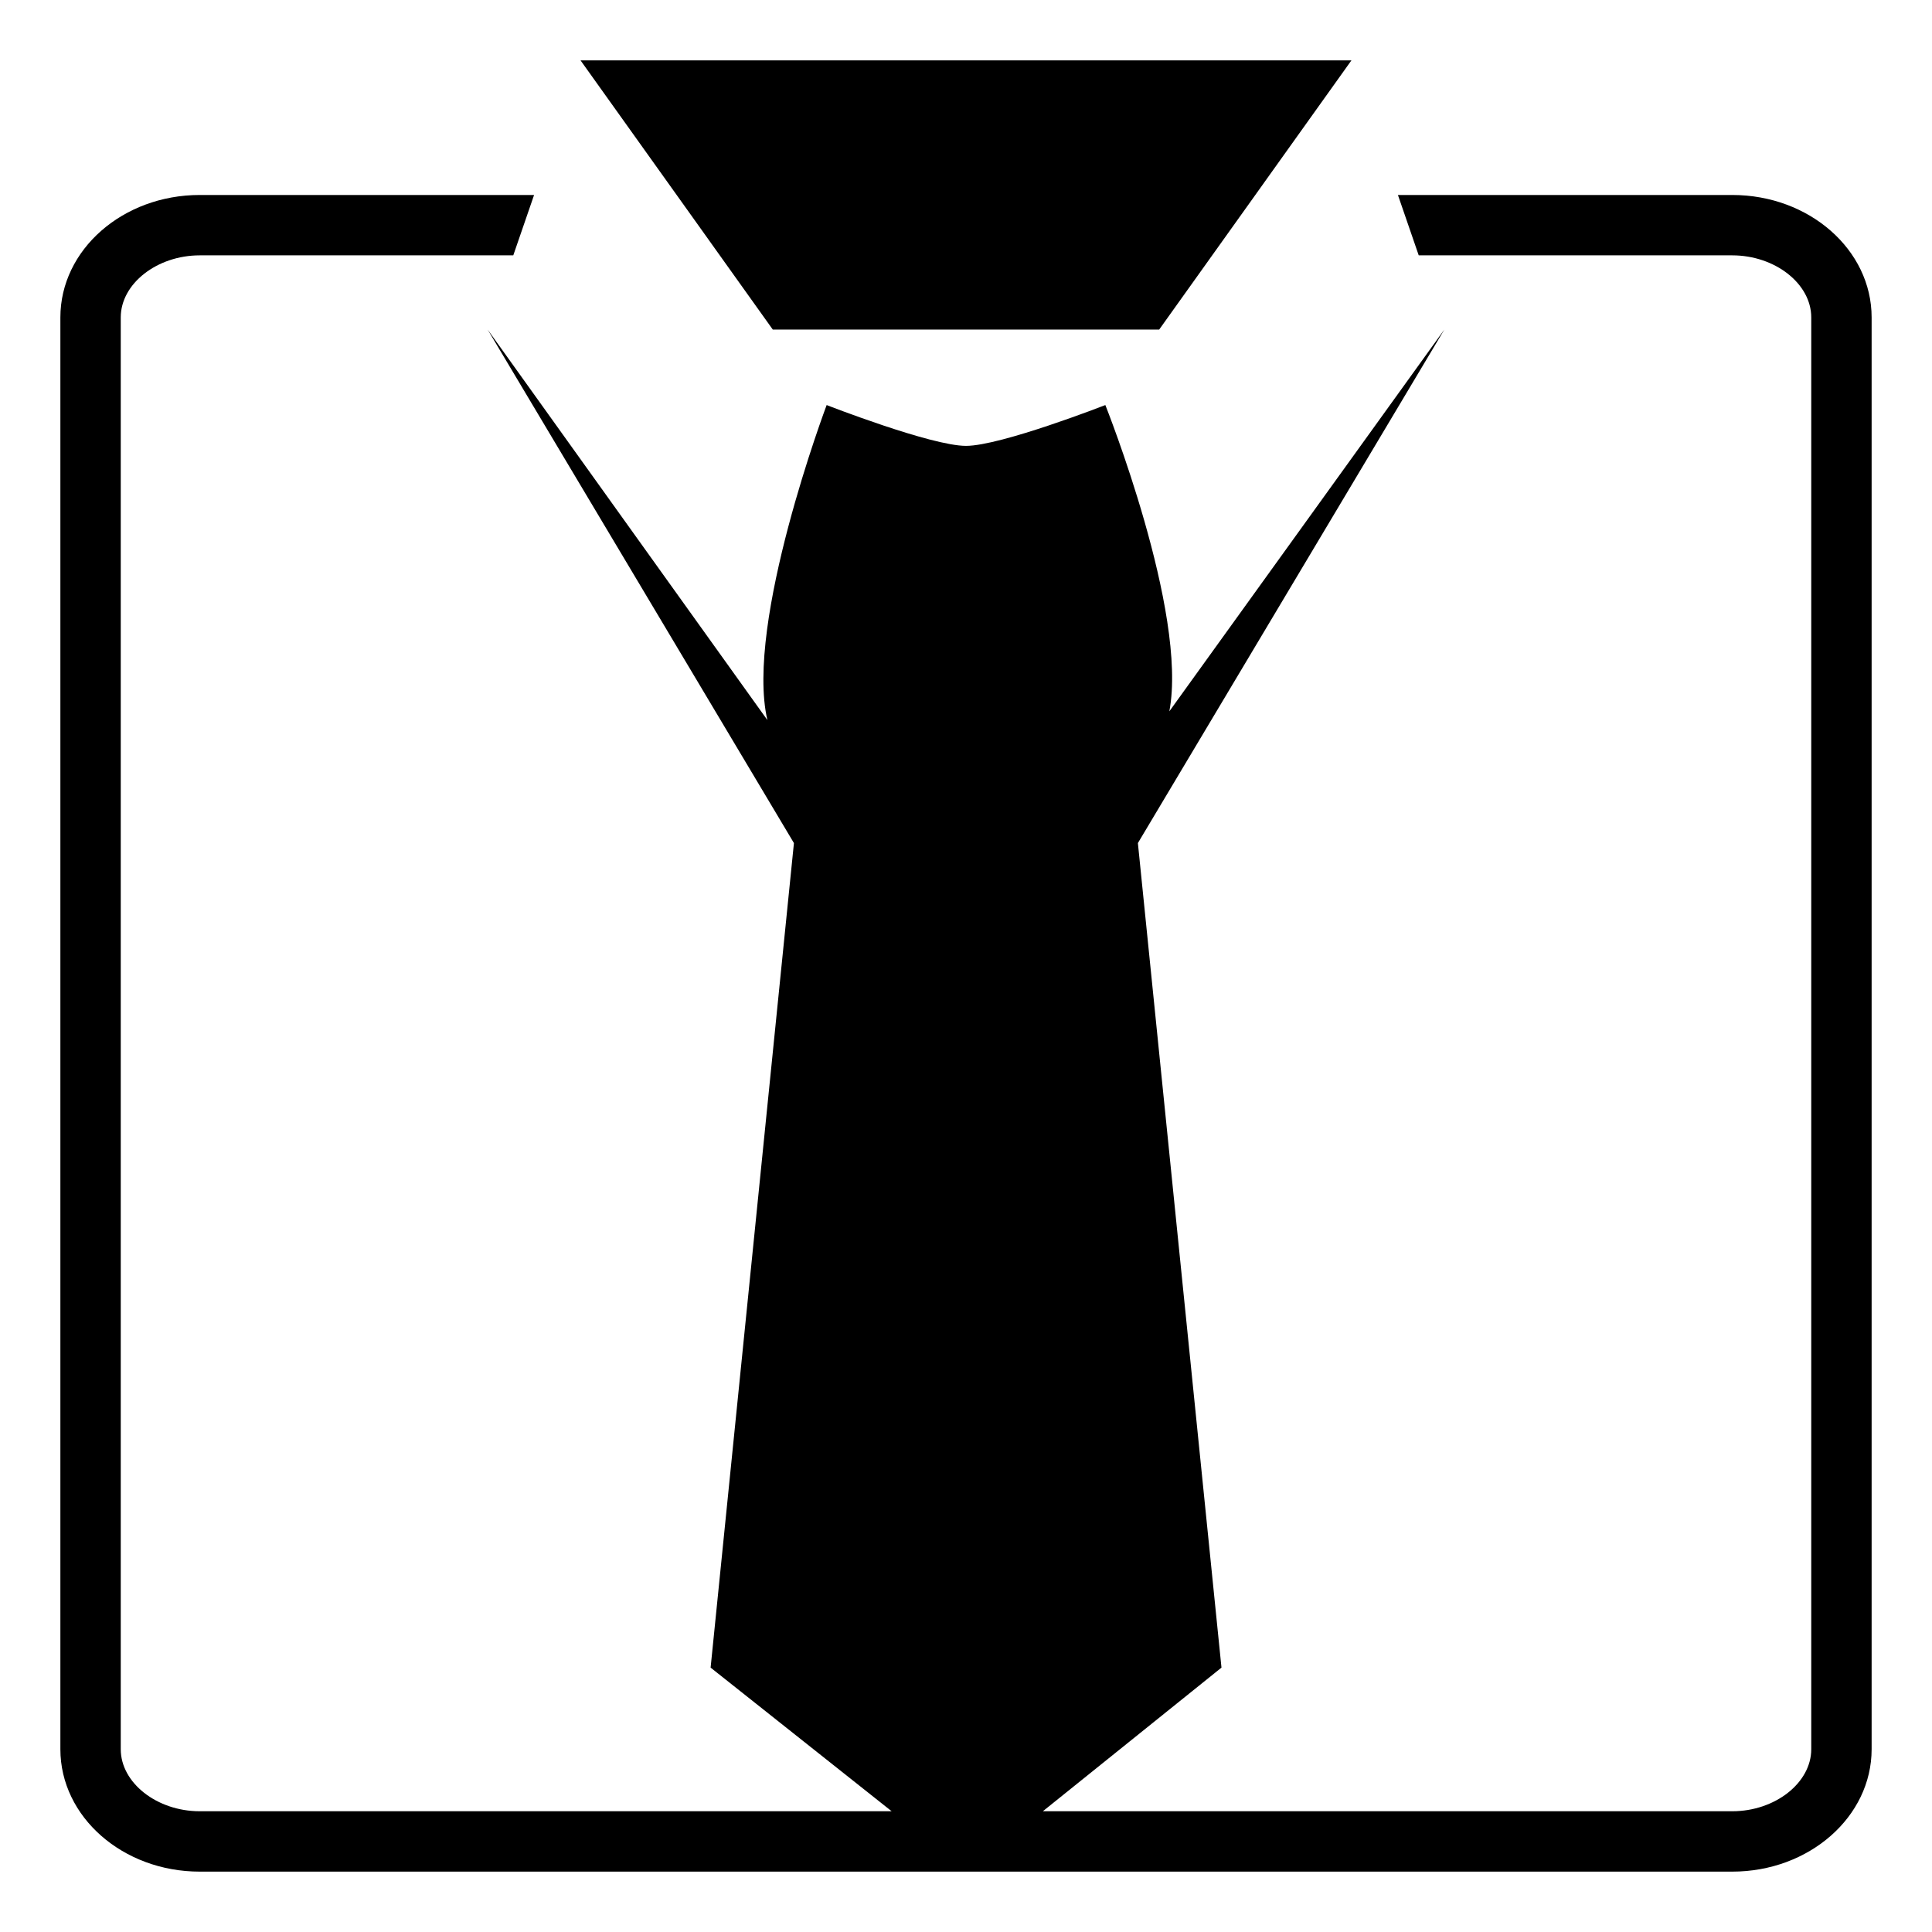<svg xmlns="http://www.w3.org/2000/svg" viewBox="0 0 64 64" enable-background="new 0 0 64 64"><path d="M38.399 10.918 44.768 2 19.231 2 25.6 10.918z"/><path d="M57.384,6.459H46.308l0.689,2h10.387C58.802,8.459,60,9.4,60,10.514v47.432C60,59.059,58.802,60,57.384,60H34.546
		l5.917-4.758l-2.769-27.314l10.151-17.01l-9.109,12.646c0.622-3.282-2.12-10.146-2.12-10.146S33.153,14.77,32,14.77
		s-4.616-1.352-4.616-1.352s-2.719,7.213-1.963,10.436l-9.267-12.936l10.146,17.01L23.54,55.242L29.537,60H6.616
		C5.198,60,4,59.059,4,57.945V10.514C4,9.4,5.198,8.459,6.616,8.459h10.387l0.689-2H6.616C4.067,6.459,2,8.273,2,10.514v47.432
		C2,60.184,4.067,62,6.616,62h50.768C59.933,62,62,60.184,62,57.945V10.514C62,8.273,59.933,6.459,57.384,6.459z"/></svg>
